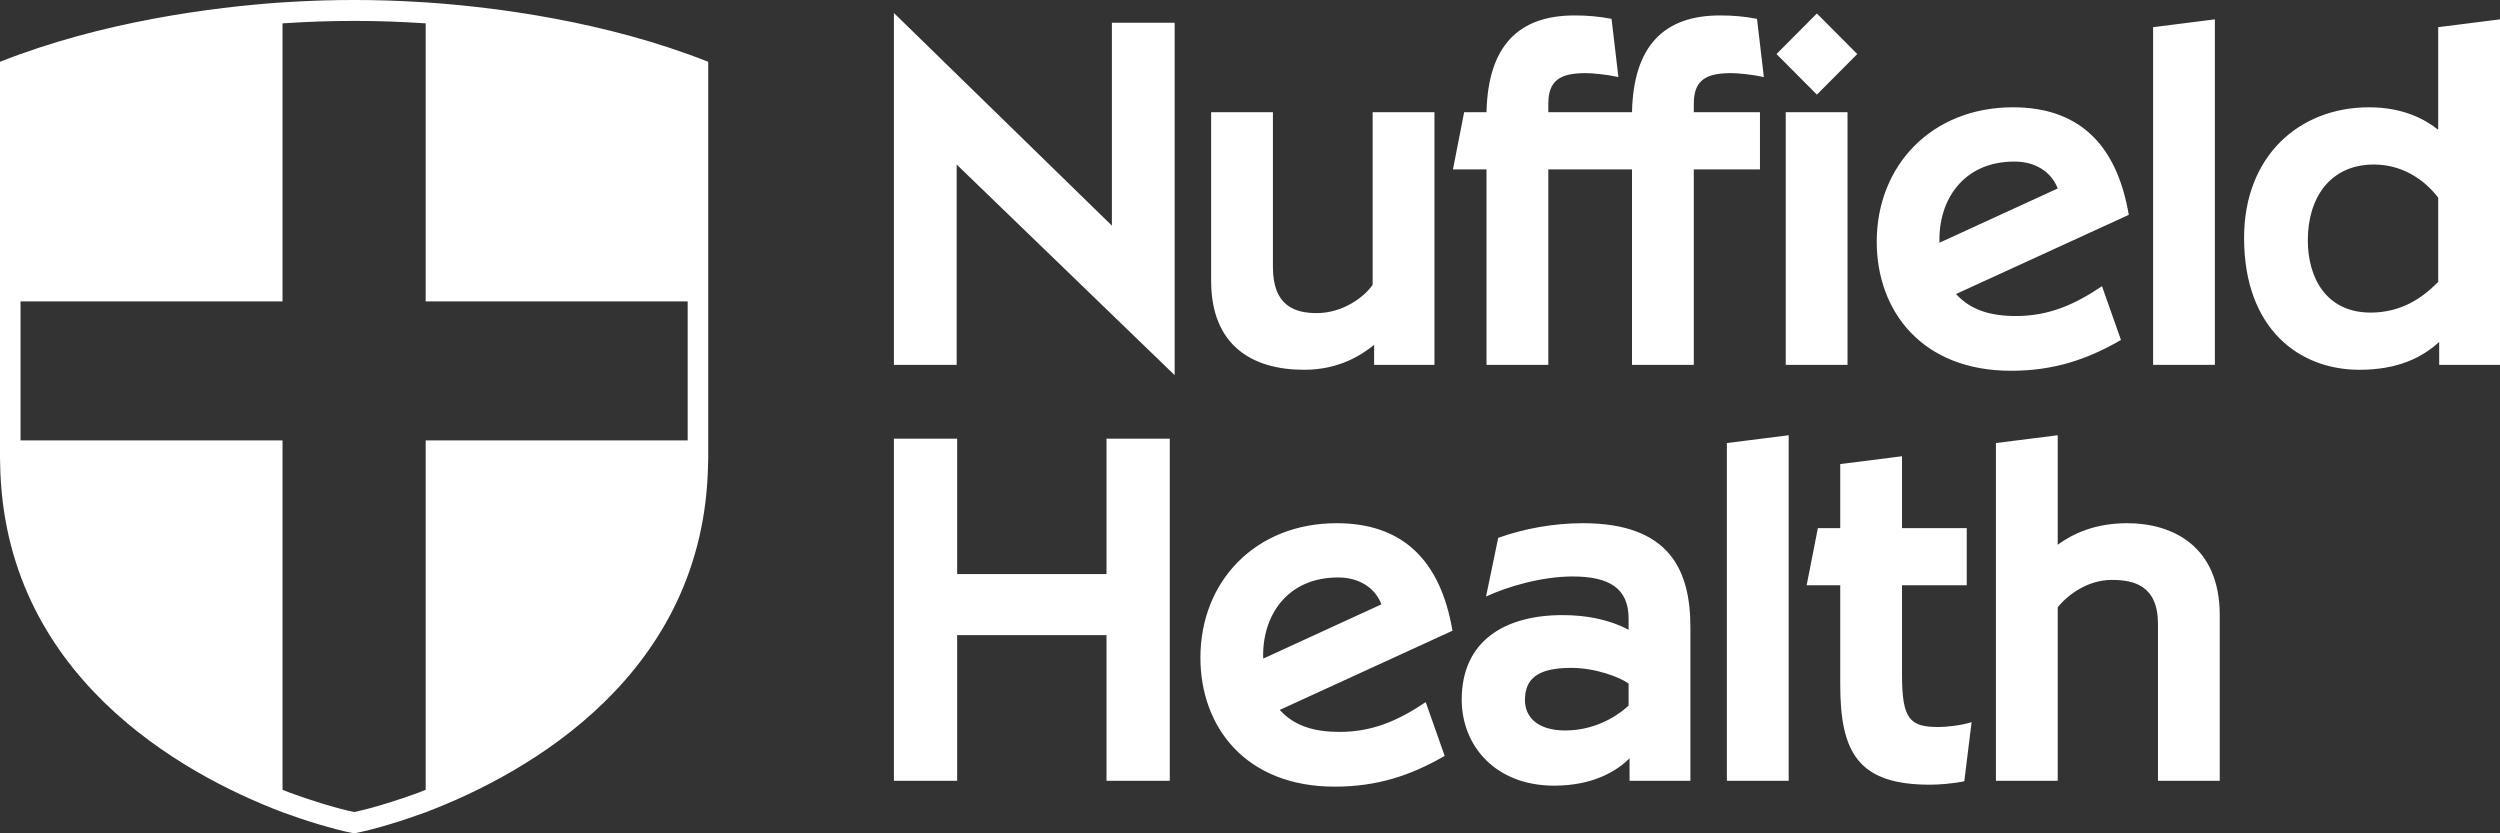 <svg width="114" height="38" viewBox="0 0 114 38" fill="none" xmlns="http://www.w3.org/2000/svg">
<rect x="0" y="0" width="114" height="38" fill="#333333" stroke="none"/>
<path id="Nuffield Health" fill-rule="evenodd" clip-rule="evenodd" d="M50.702 10.288L40.762 0.592V16.639H43.624V7.502L53.564 17.107V1.038H50.702V10.288ZM84.691 2.464L82.85 0.615L81.008 2.464L82.85 4.314L84.691 2.464ZM31.358 13.743H19.411V1.065C19.391 1.064 19.369 1.062 19.349 1.061C18.177 0.986 17.218 0.954 16.148 0.954C15.076 0.954 14.118 0.986 12.942 1.061C12.924 1.062 12.902 1.064 12.883 1.065V13.743H0.937V20.081H12.883V36.014C12.992 36.056 13.109 36.105 13.214 36.145C14.074 36.463 15.287 36.85 16.148 37.029C17.009 36.85 18.223 36.463 19.089 36.143C19.191 36.104 19.305 36.056 19.411 36.014V20.081H31.358V13.743ZM19.411 0.108C22.633 0.325 27.657 0.982 32.295 2.818V2.818V13.743V20.081V20.868V20.879C32.295 20.962 32.29 21.042 32.288 21.125C32.146 30.737 24.094 35.262 19.411 37.039C19.41 37.039 19.41 37.039 19.41 37.039C18.465 37.389 17.092 37.825 16.148 38C15.204 37.825 13.83 37.389 12.886 37.039C12.885 37.039 12.884 37.039 12.883 37.038V37.039C8.201 35.262 0.15 30.737 0.006 21.125C0.005 21.042 0 20.962 0 20.879V20.868V20.081V13.743V2.818V2.818C4.638 0.982 9.706 0.325 12.883 0.108C14.257 0.021 15.247 0 16.148 0C17.049 0 18.038 0.021 19.411 0.108ZM62.993 27.558C62.705 26.8 61.973 26.332 61.018 26.332C58.666 26.332 57.535 28.115 57.602 30.032L62.993 27.558ZM66.233 28.761L58.356 32.372C59.022 33.108 59.931 33.375 61.085 33.375C62.549 33.375 63.725 32.885 65.012 32.016L65.877 34.468C64.302 35.38 62.771 35.871 60.863 35.871C56.803 35.871 54.739 33.152 54.739 29.988C54.739 26.511 57.247 23.858 60.952 23.858C63.903 23.858 65.677 25.485 66.233 28.761ZM50.457 26.177H43.646V20.002H40.762V35.604H43.646V28.962H50.457V35.604H53.342V20.002H50.457V26.177ZM74.264 31.169C73.864 30.879 72.755 30.455 71.646 30.455C70.092 30.455 69.538 30.968 69.538 31.926C69.538 32.662 70.07 33.309 71.379 33.309C72.955 33.309 74.02 32.416 74.264 32.172V31.169ZM77.082 28.605V35.604H74.308V34.578C73.798 35.091 72.733 35.826 70.869 35.826C68.184 35.826 66.654 33.999 66.654 31.903C66.654 29.186 68.673 28.049 71.246 28.049C72.289 28.049 73.332 28.227 74.264 28.717V28.205C74.264 26.823 73.376 26.287 71.713 26.287C70.292 26.287 68.717 26.756 67.763 27.202L68.318 24.527C69.494 24.104 70.847 23.858 72.178 23.858C76.172 23.858 77.082 26.043 77.082 28.605ZM97.005 23.858C95.54 23.858 94.542 24.326 93.832 24.839V19.847L91.014 20.203V35.604H93.832V27.692C94.298 27.113 95.208 26.444 96.295 26.444C97.293 26.444 98.403 26.689 98.403 28.45V35.604H101.22V28.049C101.22 24.884 99.046 23.858 97.005 23.858ZM78.745 35.604H81.564V19.847L78.745 20.203V35.604ZM86.732 30.767V26.689H89.683V24.082H86.732V20.805L83.915 21.162V24.082H82.895L82.383 26.689H83.915V31.213C83.915 34.289 84.713 35.782 87.997 35.782C88.397 35.782 89.04 35.737 89.572 35.626L89.905 32.929C89.417 33.085 88.751 33.152 88.397 33.152C87.088 33.152 86.732 32.796 86.732 30.767ZM100.998 0.882L98.181 1.239V16.639H100.998V0.882ZM111.182 9.016C110.561 8.192 109.54 7.502 108.253 7.502C106.257 7.502 105.236 9.016 105.236 10.956C105.236 12.672 106.079 14.254 108.098 14.254C109.473 14.254 110.45 13.608 111.182 12.85V9.016ZM114 0.882V16.639H111.227V15.592C110.45 16.304 109.341 16.862 107.587 16.862C104.859 16.862 102.33 15.012 102.33 10.845C102.33 7.145 104.815 4.893 108.031 4.893C109.629 4.893 110.627 5.474 111.182 5.918V1.239L114 0.882ZM88.441 11.068L93.832 8.594C93.543 7.836 92.812 7.367 91.857 7.367C89.506 7.367 88.375 9.151 88.441 11.068ZM85.579 11.022C85.579 7.545 88.086 4.893 91.791 4.893C94.742 4.893 96.516 6.521 97.072 9.797L89.195 13.407C89.861 14.142 90.771 14.411 91.924 14.411C93.388 14.411 94.564 13.92 95.851 13.051L96.716 15.502C95.141 16.416 93.61 16.907 91.702 16.907C87.642 16.907 85.579 14.188 85.579 11.022ZM81.43 16.639H84.247V5.117H81.43V16.639ZM59.465 16.862C61.085 16.862 62.106 16.171 62.66 15.725V16.639H65.411V5.117H62.593V12.984C62.216 13.541 61.24 14.277 60.042 14.277C59.065 14.277 58.045 13.965 58.045 12.181V5.117H55.228V12.805C55.228 15.748 57.091 16.862 59.465 16.862ZM80.254 7.724H77.237V16.639H74.419V7.724H70.603V16.639H67.785V7.724H66.255L66.765 5.117H67.785C67.851 2.086 69.249 0.704 71.802 0.704C72.377 0.704 72.91 0.748 73.487 0.86L73.798 3.513C73.287 3.4 72.622 3.334 72.311 3.334C71.135 3.334 70.603 3.669 70.603 4.737V5.117H74.419C74.485 2.086 75.883 0.704 78.435 0.704C79.011 0.704 79.544 0.748 80.12 0.86L80.432 3.513C79.921 3.4 79.255 3.334 78.945 3.334C77.769 3.334 77.237 3.669 77.237 4.737V5.117H80.254V7.724Z" fill="white"/>
</svg>
